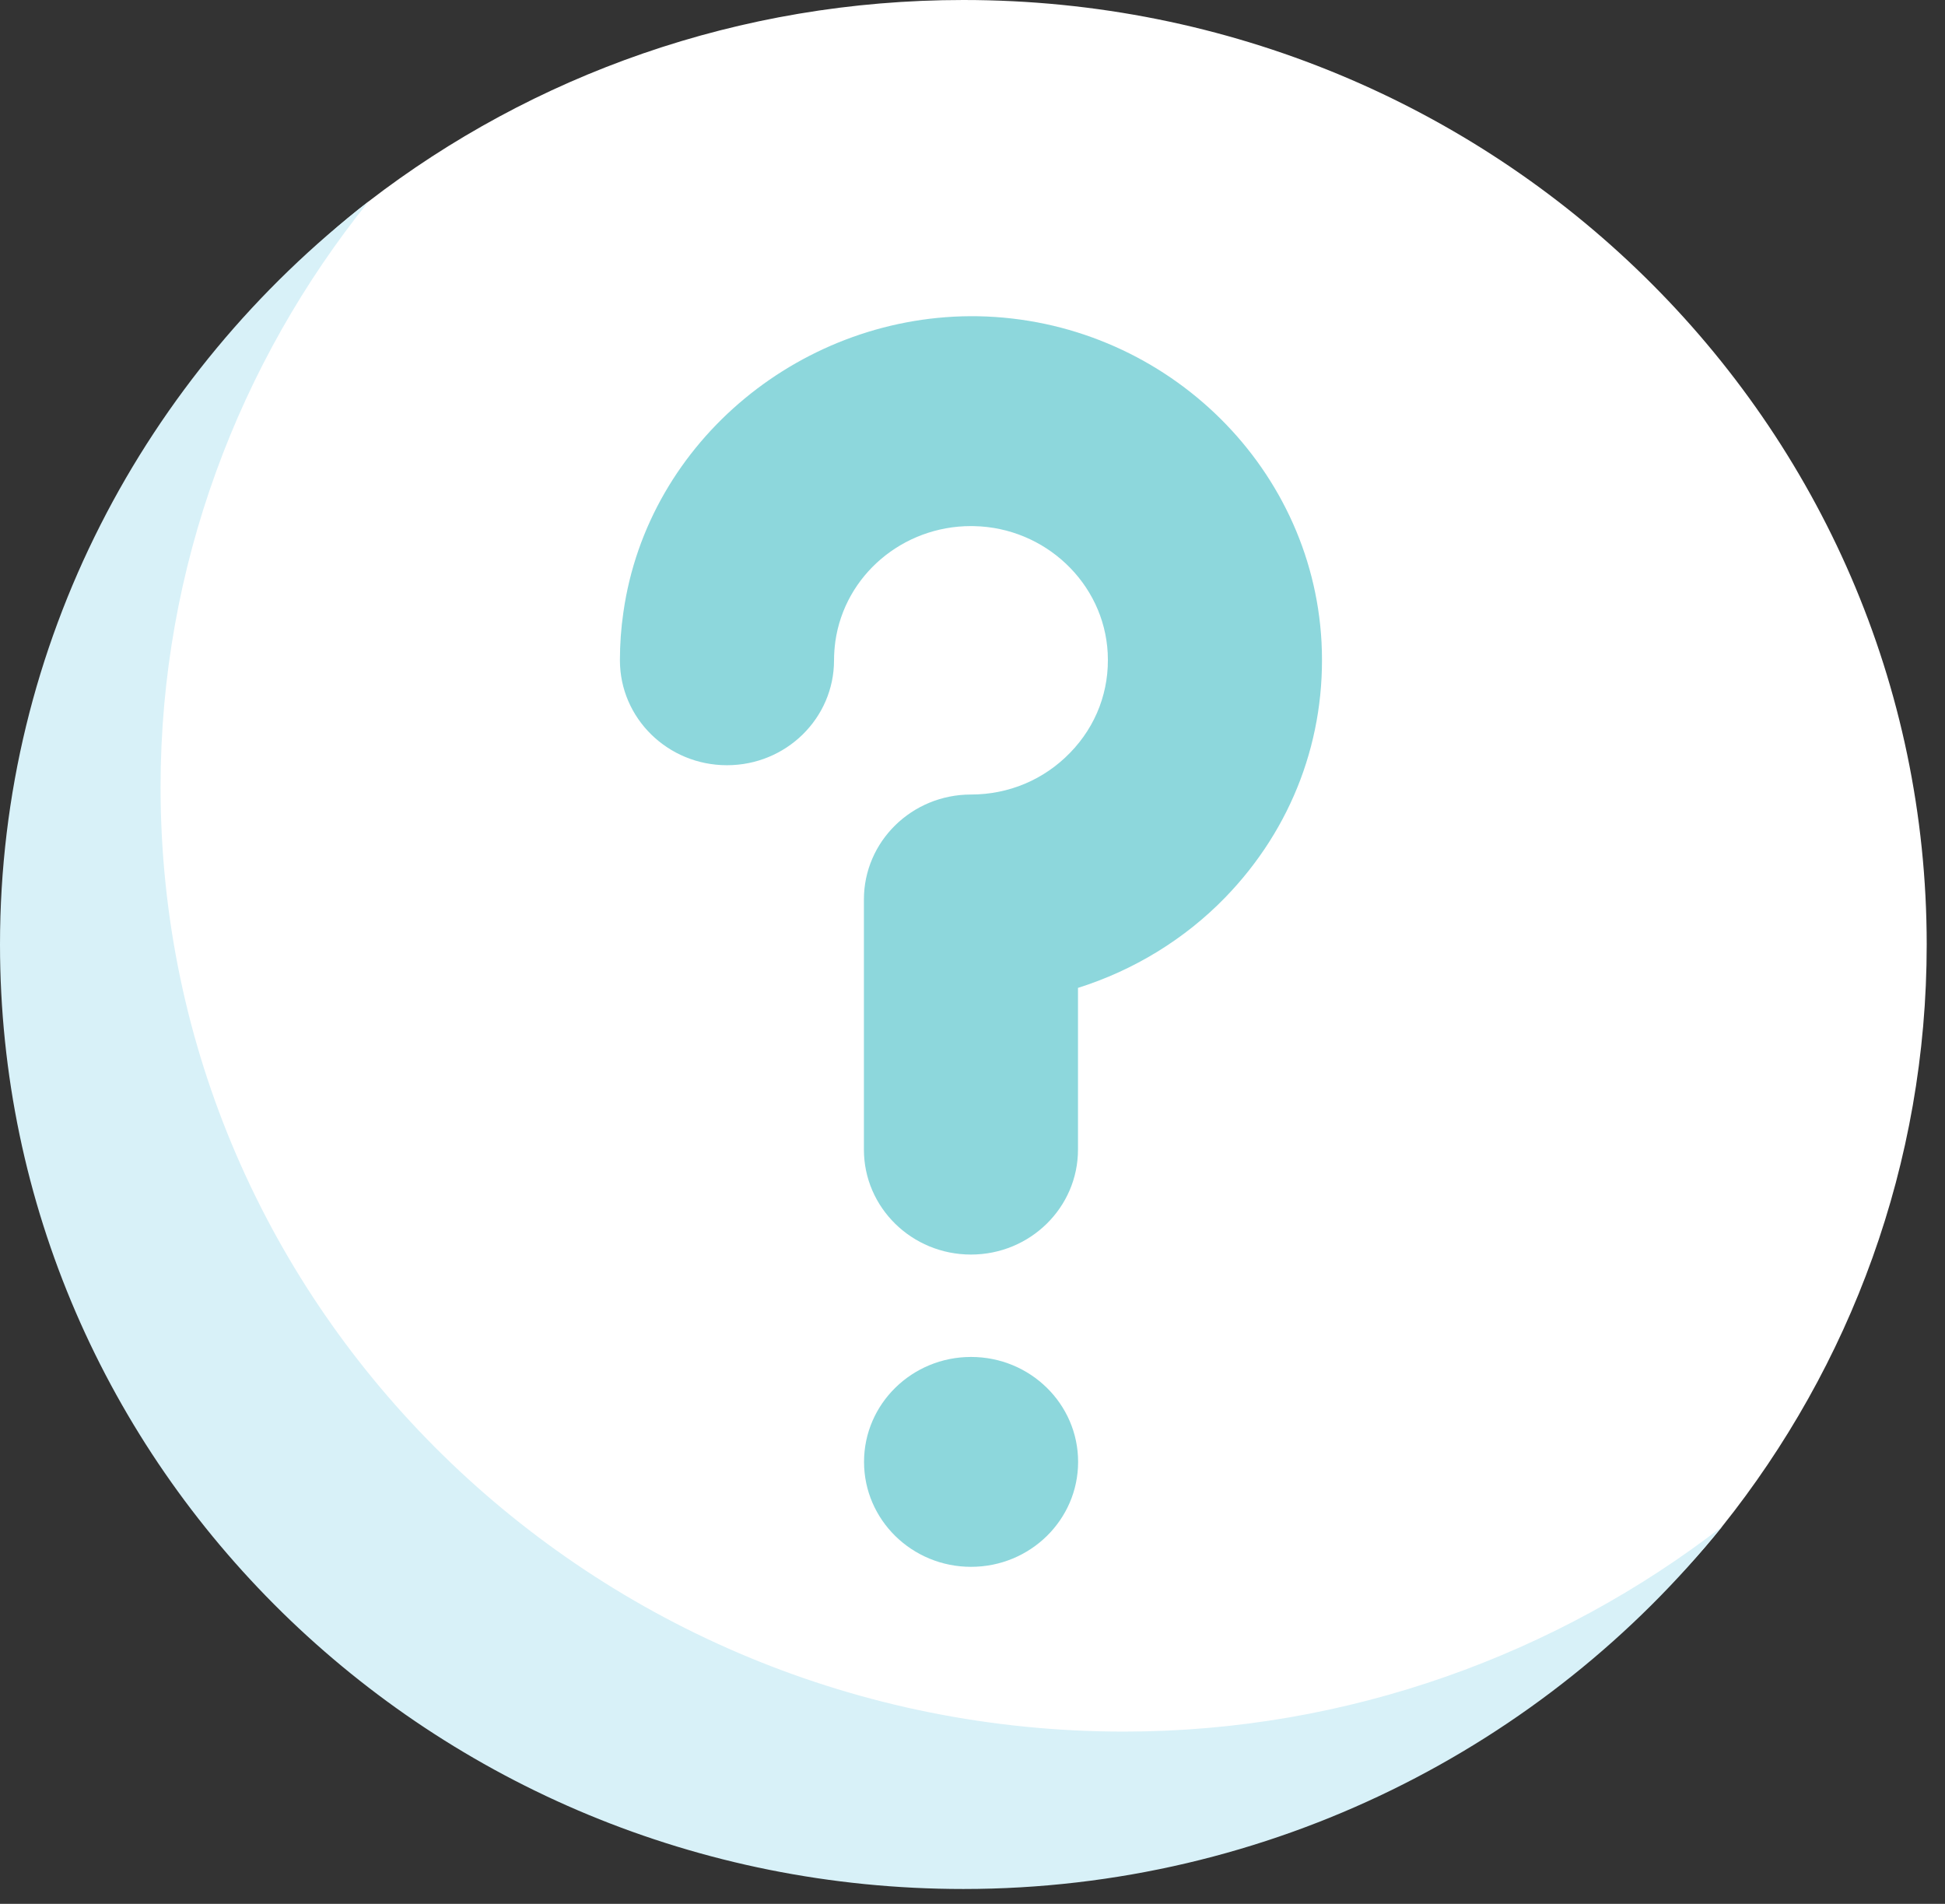 <svg width="47" height="46" viewBox="0 0 47 46" fill="none" xmlns="http://www.w3.org/2000/svg">
<rect x="0" y="0" width="47" height="46" fill="#333333" stroke="none"/>
<path d="M1.7 22.821C1.7 35.424 10.422 44.113 23.279 44.113C30.723 44.113 37.351 42.216 41.612 36.886C44.711 33.01 46.558 28.127 46.558 22.821C46.557 10.217 36.135 0 23.279 0C17.855 0 12.865 1.818 8.907 4.867C3.484 9.045 1.7 15.534 1.7 22.821Z" fill="white"/>
<path d="M23.463 30.312C22.033 30.312 20.876 29.176 20.876 27.776V21.733C20.876 20.332 22.033 19.197 23.463 19.197C24.377 19.197 25.229 18.838 25.86 18.186C26.494 17.534 26.815 16.679 26.767 15.776C26.678 14.091 25.256 12.745 23.533 12.712C23.511 12.711 23.488 12.711 23.463 12.711C21.816 12.711 20.414 13.898 20.186 15.496C20.166 15.649 20.154 15.8 20.154 15.953C20.154 17.354 18.997 18.489 17.567 18.489C16.137 18.489 14.98 17.354 14.98 15.953C14.98 15.56 15.008 15.174 15.064 14.793C15.655 10.63 19.431 7.569 23.637 7.641C28.06 7.727 31.704 11.185 31.934 15.515C32.053 17.82 31.23 20.009 29.611 21.68C28.626 22.696 27.393 23.445 26.049 23.869V27.776C26.049 29.176 24.892 30.312 23.463 30.312Z" fill="#1CB0BB" fill-opacity="0.5"/>
<path d="M23.465 37.857C24.894 37.857 26.052 36.722 26.052 35.321C26.052 33.921 24.894 32.786 23.465 32.786C22.037 32.786 20.879 33.921 20.879 35.321C20.879 36.722 22.037 37.857 23.465 37.857Z" fill="#1CB0BB" fill-opacity="0.5"/>
<path d="M27.159 41.838C14.302 41.838 3.88 31.62 3.88 19.017C3.88 13.685 5.781 8.752 8.907 4.867C3.503 9.046 0 15.548 0 22.82C0 35.424 10.422 45.641 23.279 45.641C30.696 45.641 37.349 42.184 41.612 36.886C37.649 39.95 32.597 41.838 27.159 41.838Z" fill="#D8F1F8"/>
</svg>
